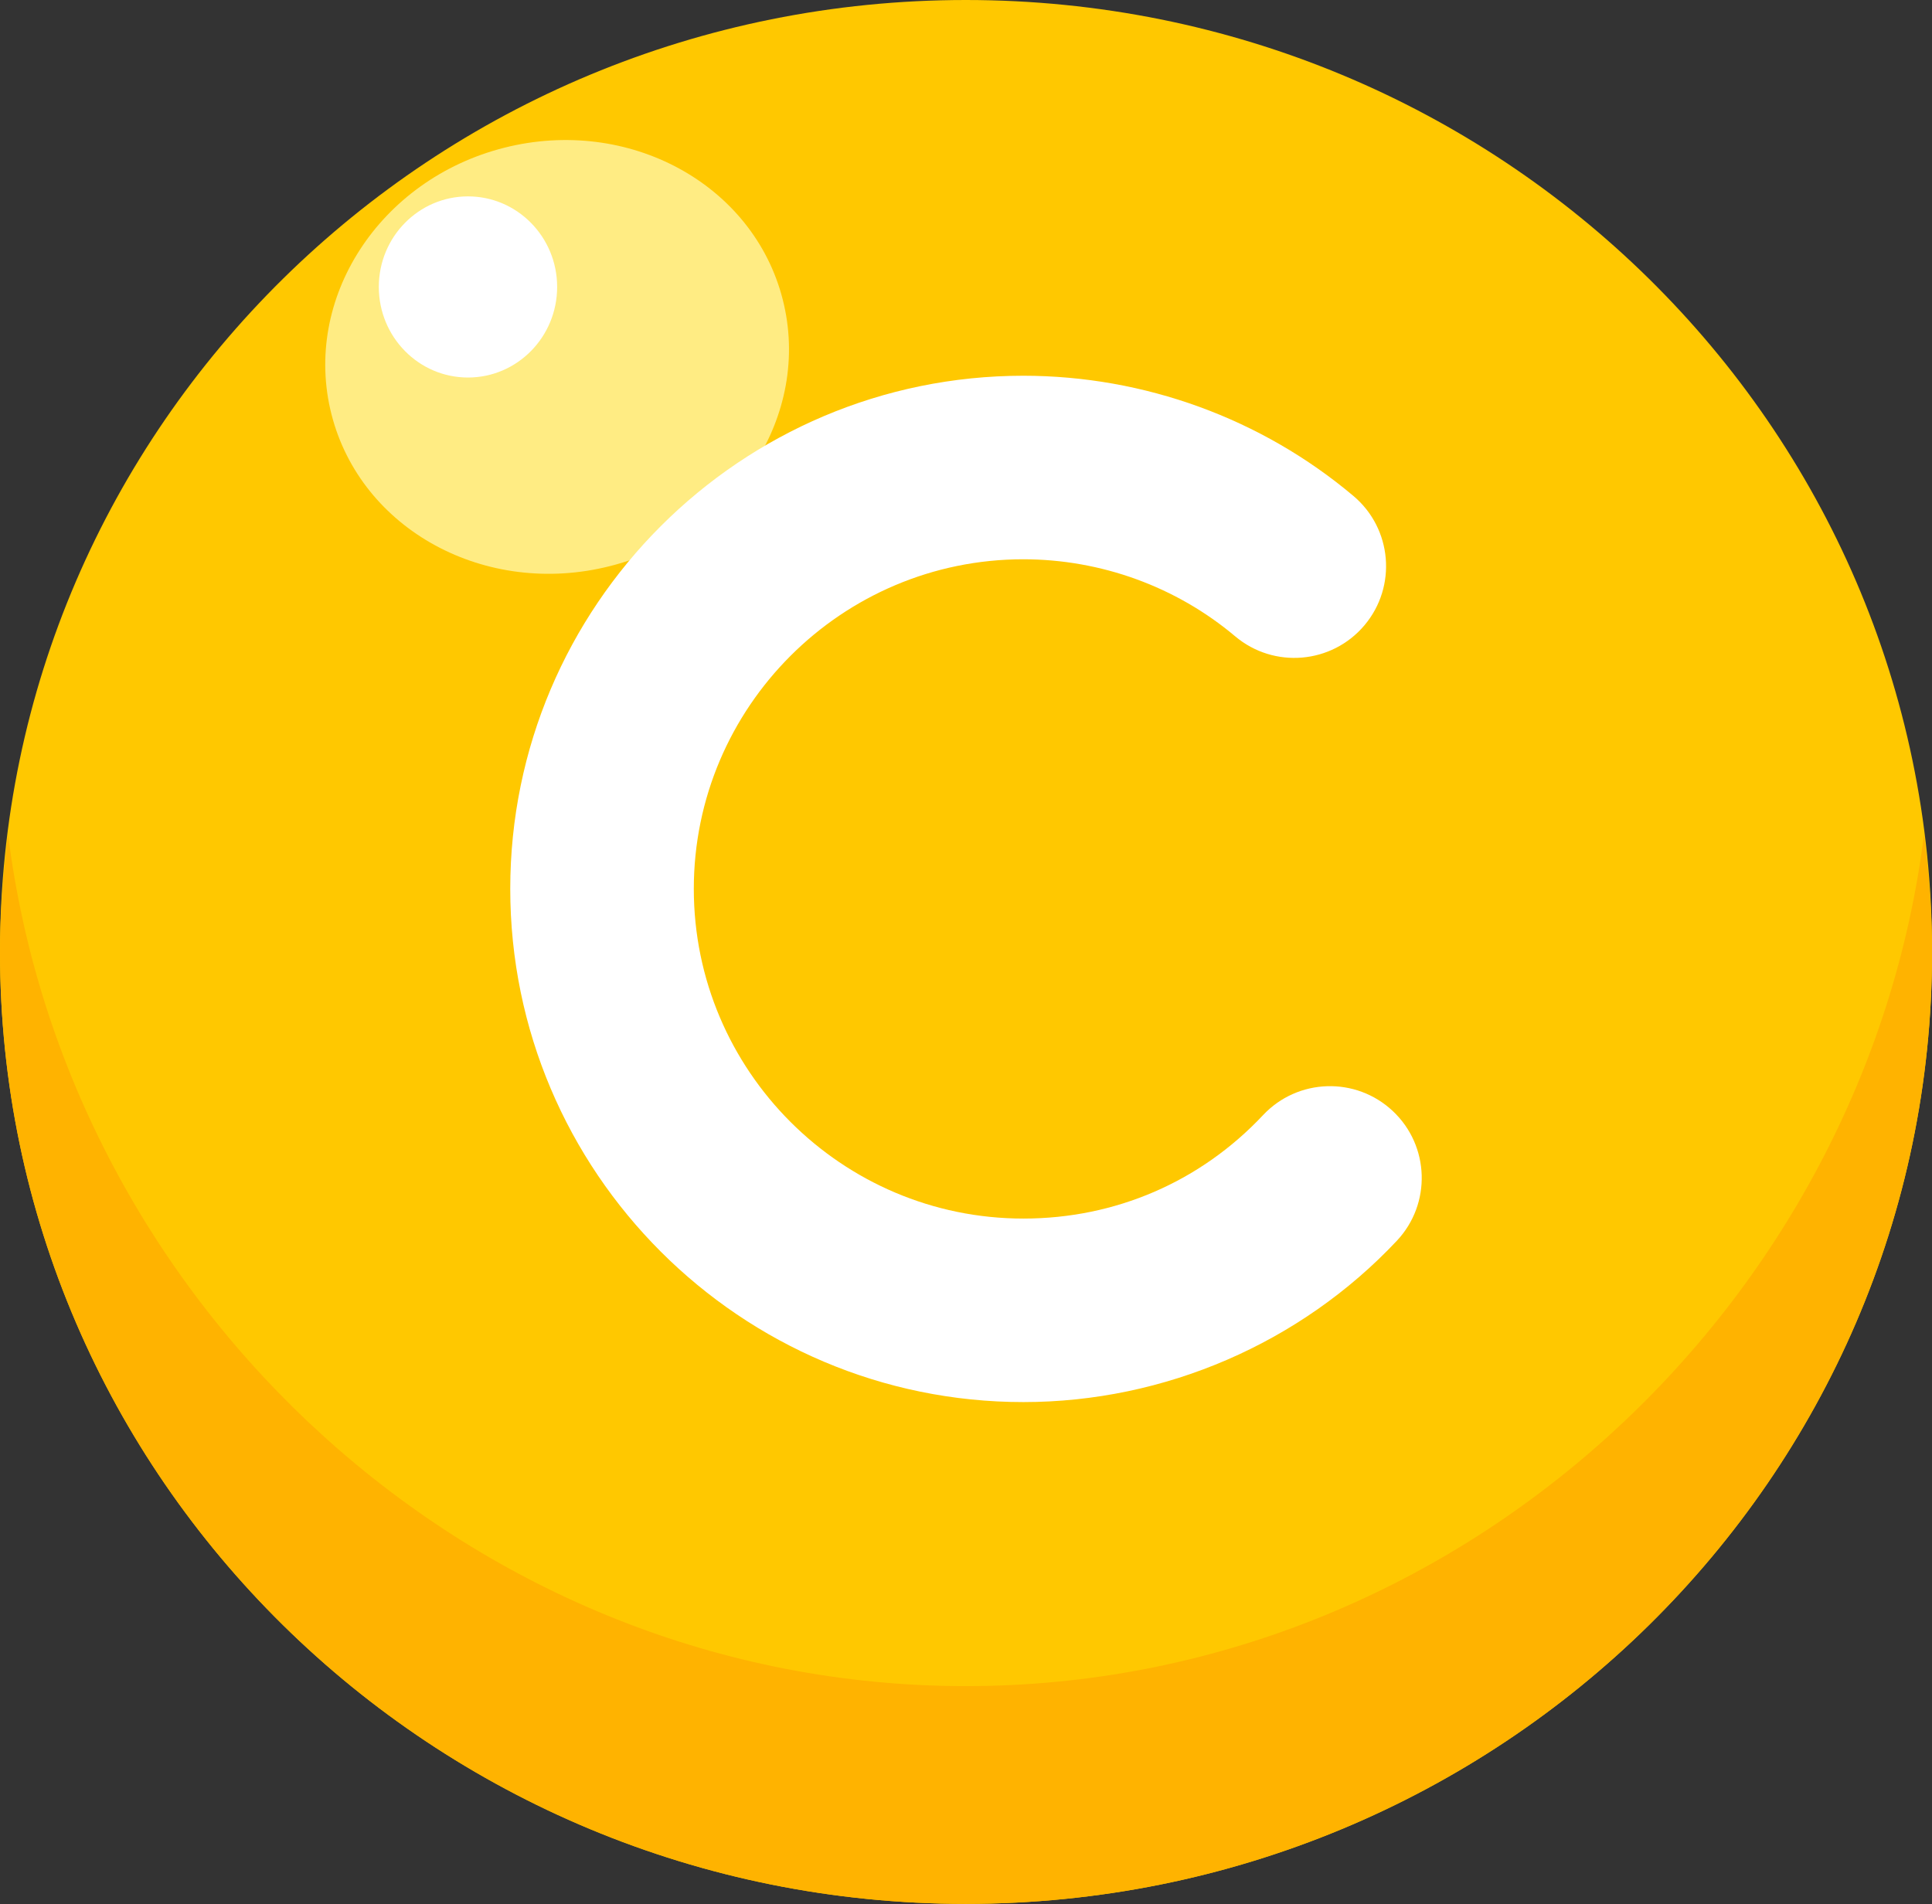 <?xml version="1.0" encoding="UTF-8"?><svg xmlns="http://www.w3.org/2000/svg" xmlns:xlink="http://www.w3.org/1999/xlink" height="157.7" preserveAspectRatio="xMidYMid meet" version="1.0" viewBox="0.0 0.0 160.0 157.7" width="160.0" zoomAndPan="magnify"><rect x="0.0" y="0.0" width="160.0" height="157.7" fill="#333333" stroke="none"/><g><g><g><g><g><g id="change1_1"><path d="M160.005,78.843c0,43.548-35.84,78.843-80.021,78.843C35.83,157.686,0,122.391,0,78.843 S35.83,0,79.984,0C124.166,0,160.005,35.295,160.005,78.843z" fill="#FFC800"/></g></g></g></g><g id="change2_1"><path d="M64.824,24.812c2.436,9.557-3.959,19.449-14.279,22.067c-10.316,2.628-20.659-2.996-23.094-12.568 c-2.43-9.557,3.959-19.438,14.275-22.067C52.046,9.615,62.389,15.239,64.824,24.812z" fill="#FFEC83"/></g><g id="change3_1"><path d="M79.984,139.65c-40.814,0-74.443-31.566-79.313-70.526C0.272,72.318,0,75.544,0,78.843 c0,43.548,35.83,78.843,79.984,78.843c44.182,0,80.021-35.295,80.021-78.843c0-3.299-0.272-6.524-0.67-9.719 C154.455,108.084,120.814,139.65,79.984,139.65z" fill="#FFB300"/></g><g id="change4_1"><path d="M46.14,23.764c0,4.147-3.31,7.504-7.384,7.504c-4.079,0-7.384-3.357-7.384-7.504 c0-4.142,3.305-7.499,7.384-7.499C42.831,16.265,46.14,19.622,46.14,23.764z" fill="#FFF"/></g></g><g id="change4_2"><path d="M84.755,116.125c-23.434,0-42.498-19.069-42.498-42.508c0-23.433,19.064-42.497,42.498-42.497 c10.012,0.006,19.717,3.542,27.33,9.957c3.21,2.705,3.62,7.499,0.916,10.709c-2.704,3.209-7.498,3.621-10.709,0.916 c-4.88-4.111-11.109-6.377-17.542-6.381c-15.047,0-27.292,12.245-27.292,27.297c0,15.058,12.245,27.308,27.297,27.308 c7.607,0,14.656-3.043,19.848-8.57c2.874-3.058,7.682-3.21,10.743-0.335c3.059,2.874,3.209,7.684,0.335,10.743 C107.703,111.254,96.431,116.125,84.755,116.125z" fill="#FFF"/></g></g></svg>